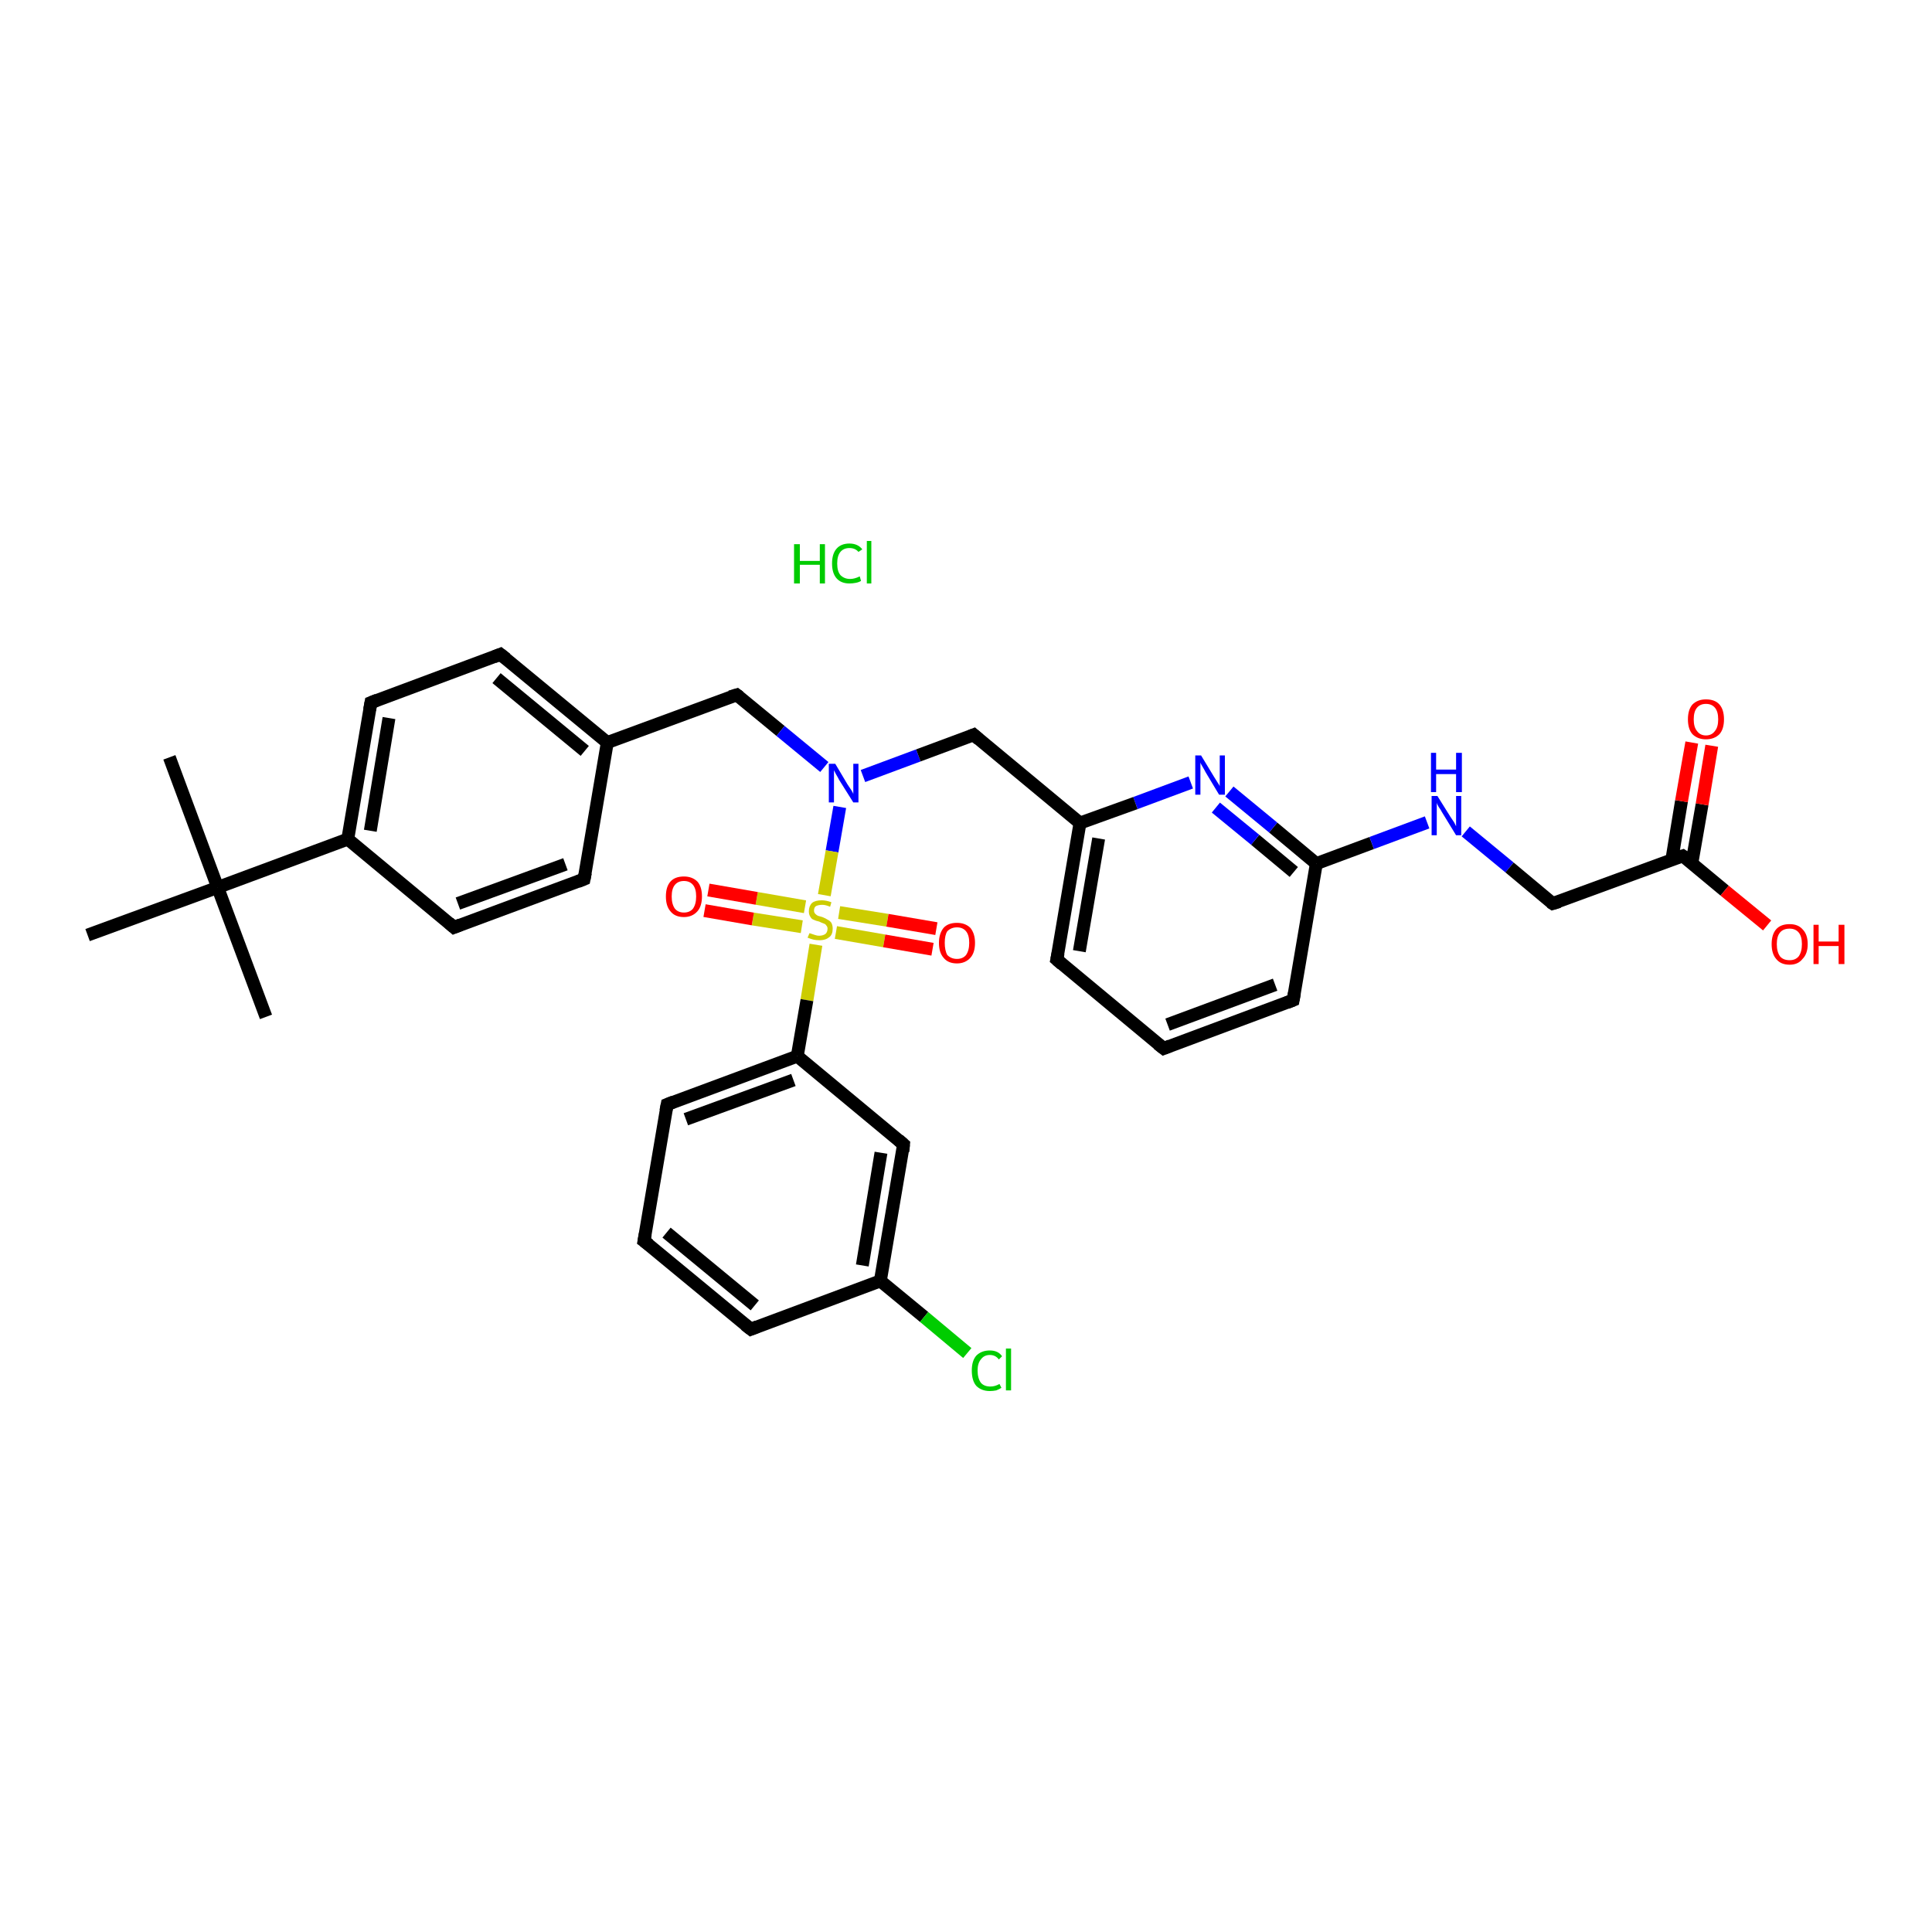 <?xml version='1.0' encoding='iso-8859-1'?>
<svg version='1.1' baseProfile='full'
              xmlns='http://www.w3.org/2000/svg'
                      xmlns:rdkit='http://www.rdkit.org/xml'
                      xmlns:xlink='http://www.w3.org/1999/xlink'
                  xml:space='preserve'
width='300px' height='300px' viewBox='0 0 300 300'>
<!-- END OF HEADER -->
<rect style='opacity:1.0;fill:#FFFFFF;stroke:none' width='300.0' height='300.0' x='0.0' y='0.0'> </rect>
<path class='bond-0 atom-1 atom-2' d='M 26.3,117.6 L 33.8,137.8' style='fill:none;fill-rule:evenodd;stroke:#000000;stroke-width:2.0px;stroke-linecap:butt;stroke-linejoin:miter;stroke-opacity:1' />
<path class='bond-1 atom-2 atom-3' d='M 33.8,137.8 L 41.3,157.9' style='fill:none;fill-rule:evenodd;stroke:#000000;stroke-width:2.0px;stroke-linecap:butt;stroke-linejoin:miter;stroke-opacity:1' />
<path class='bond-2 atom-2 atom-4' d='M 33.8,137.8 L 13.6,145.2' style='fill:none;fill-rule:evenodd;stroke:#000000;stroke-width:2.0px;stroke-linecap:butt;stroke-linejoin:miter;stroke-opacity:1' />
<path class='bond-3 atom-2 atom-5' d='M 33.8,137.8 L 54.0,130.3' style='fill:none;fill-rule:evenodd;stroke:#000000;stroke-width:2.0px;stroke-linecap:butt;stroke-linejoin:miter;stroke-opacity:1' />
<path class='bond-4 atom-5 atom-6' d='M 54.0,130.3 L 57.6,109.1' style='fill:none;fill-rule:evenodd;stroke:#000000;stroke-width:2.0px;stroke-linecap:butt;stroke-linejoin:miter;stroke-opacity:1' />
<path class='bond-4 atom-5 atom-6' d='M 57.5,129.0 L 60.4,111.5' style='fill:none;fill-rule:evenodd;stroke:#000000;stroke-width:2.0px;stroke-linecap:butt;stroke-linejoin:miter;stroke-opacity:1' />
<path class='bond-5 atom-6 atom-7' d='M 57.6,109.1 L 77.7,101.6' style='fill:none;fill-rule:evenodd;stroke:#000000;stroke-width:2.0px;stroke-linecap:butt;stroke-linejoin:miter;stroke-opacity:1' />
<path class='bond-6 atom-7 atom-8' d='M 77.7,101.6 L 94.3,115.3' style='fill:none;fill-rule:evenodd;stroke:#000000;stroke-width:2.0px;stroke-linecap:butt;stroke-linejoin:miter;stroke-opacity:1' />
<path class='bond-6 atom-7 atom-8' d='M 77.1,105.3 L 90.8,116.6' style='fill:none;fill-rule:evenodd;stroke:#000000;stroke-width:2.0px;stroke-linecap:butt;stroke-linejoin:miter;stroke-opacity:1' />
<path class='bond-7 atom-8 atom-9' d='M 94.3,115.3 L 114.4,107.9' style='fill:none;fill-rule:evenodd;stroke:#000000;stroke-width:2.0px;stroke-linecap:butt;stroke-linejoin:miter;stroke-opacity:1' />
<path class='bond-8 atom-9 atom-10' d='M 114.4,107.9 L 121.2,113.5' style='fill:none;fill-rule:evenodd;stroke:#000000;stroke-width:2.0px;stroke-linecap:butt;stroke-linejoin:miter;stroke-opacity:1' />
<path class='bond-8 atom-9 atom-10' d='M 121.2,113.5 L 128.0,119.1' style='fill:none;fill-rule:evenodd;stroke:#0000FF;stroke-width:2.0px;stroke-linecap:butt;stroke-linejoin:miter;stroke-opacity:1' />
<path class='bond-9 atom-10 atom-11' d='M 134.0,120.5 L 142.6,117.3' style='fill:none;fill-rule:evenodd;stroke:#0000FF;stroke-width:2.0px;stroke-linecap:butt;stroke-linejoin:miter;stroke-opacity:1' />
<path class='bond-9 atom-10 atom-11' d='M 142.6,117.3 L 151.2,114.1' style='fill:none;fill-rule:evenodd;stroke:#000000;stroke-width:2.0px;stroke-linecap:butt;stroke-linejoin:miter;stroke-opacity:1' />
<path class='bond-10 atom-11 atom-12' d='M 151.2,114.1 L 167.7,127.8' style='fill:none;fill-rule:evenodd;stroke:#000000;stroke-width:2.0px;stroke-linecap:butt;stroke-linejoin:miter;stroke-opacity:1' />
<path class='bond-11 atom-12 atom-13' d='M 167.7,127.8 L 164.1,149.0' style='fill:none;fill-rule:evenodd;stroke:#000000;stroke-width:2.0px;stroke-linecap:butt;stroke-linejoin:miter;stroke-opacity:1' />
<path class='bond-11 atom-12 atom-13' d='M 170.6,130.2 L 167.6,147.7' style='fill:none;fill-rule:evenodd;stroke:#000000;stroke-width:2.0px;stroke-linecap:butt;stroke-linejoin:miter;stroke-opacity:1' />
<path class='bond-12 atom-13 atom-14' d='M 164.1,149.0 L 180.7,162.8' style='fill:none;fill-rule:evenodd;stroke:#000000;stroke-width:2.0px;stroke-linecap:butt;stroke-linejoin:miter;stroke-opacity:1' />
<path class='bond-13 atom-14 atom-15' d='M 180.7,162.8 L 200.8,155.3' style='fill:none;fill-rule:evenodd;stroke:#000000;stroke-width:2.0px;stroke-linecap:butt;stroke-linejoin:miter;stroke-opacity:1' />
<path class='bond-13 atom-14 atom-15' d='M 181.3,159.1 L 198.0,152.9' style='fill:none;fill-rule:evenodd;stroke:#000000;stroke-width:2.0px;stroke-linecap:butt;stroke-linejoin:miter;stroke-opacity:1' />
<path class='bond-14 atom-15 atom-16' d='M 200.8,155.3 L 204.4,134.1' style='fill:none;fill-rule:evenodd;stroke:#000000;stroke-width:2.0px;stroke-linecap:butt;stroke-linejoin:miter;stroke-opacity:1' />
<path class='bond-15 atom-16 atom-17' d='M 204.4,134.1 L 213.0,130.9' style='fill:none;fill-rule:evenodd;stroke:#000000;stroke-width:2.0px;stroke-linecap:butt;stroke-linejoin:miter;stroke-opacity:1' />
<path class='bond-15 atom-16 atom-17' d='M 213.0,130.9 L 221.6,127.7' style='fill:none;fill-rule:evenodd;stroke:#0000FF;stroke-width:2.0px;stroke-linecap:butt;stroke-linejoin:miter;stroke-opacity:1' />
<path class='bond-16 atom-17 atom-18' d='M 227.6,129.1 L 234.4,134.7' style='fill:none;fill-rule:evenodd;stroke:#0000FF;stroke-width:2.0px;stroke-linecap:butt;stroke-linejoin:miter;stroke-opacity:1' />
<path class='bond-16 atom-17 atom-18' d='M 234.4,134.7 L 241.1,140.3' style='fill:none;fill-rule:evenodd;stroke:#000000;stroke-width:2.0px;stroke-linecap:butt;stroke-linejoin:miter;stroke-opacity:1' />
<path class='bond-17 atom-18 atom-19' d='M 241.1,140.3 L 261.3,132.9' style='fill:none;fill-rule:evenodd;stroke:#000000;stroke-width:2.0px;stroke-linecap:butt;stroke-linejoin:miter;stroke-opacity:1' />
<path class='bond-18 atom-19 atom-20' d='M 261.3,132.9 L 267.8,138.3' style='fill:none;fill-rule:evenodd;stroke:#000000;stroke-width:2.0px;stroke-linecap:butt;stroke-linejoin:miter;stroke-opacity:1' />
<path class='bond-18 atom-19 atom-20' d='M 267.8,138.3 L 274.4,143.7' style='fill:none;fill-rule:evenodd;stroke:#FF0000;stroke-width:2.0px;stroke-linecap:butt;stroke-linejoin:miter;stroke-opacity:1' />
<path class='bond-19 atom-19 atom-21' d='M 262.7,134.1 L 264.3,124.9' style='fill:none;fill-rule:evenodd;stroke:#000000;stroke-width:2.0px;stroke-linecap:butt;stroke-linejoin:miter;stroke-opacity:1' />
<path class='bond-19 atom-19 atom-21' d='M 264.3,124.9 L 265.8,115.8' style='fill:none;fill-rule:evenodd;stroke:#FF0000;stroke-width:2.0px;stroke-linecap:butt;stroke-linejoin:miter;stroke-opacity:1' />
<path class='bond-19 atom-19 atom-21' d='M 259.6,133.5 L 261.1,124.4' style='fill:none;fill-rule:evenodd;stroke:#000000;stroke-width:2.0px;stroke-linecap:butt;stroke-linejoin:miter;stroke-opacity:1' />
<path class='bond-19 atom-19 atom-21' d='M 261.1,124.4 L 262.7,115.3' style='fill:none;fill-rule:evenodd;stroke:#FF0000;stroke-width:2.0px;stroke-linecap:butt;stroke-linejoin:miter;stroke-opacity:1' />
<path class='bond-20 atom-16 atom-22' d='M 204.4,134.1 L 197.7,128.5' style='fill:none;fill-rule:evenodd;stroke:#000000;stroke-width:2.0px;stroke-linecap:butt;stroke-linejoin:miter;stroke-opacity:1' />
<path class='bond-20 atom-16 atom-22' d='M 197.7,128.5 L 190.9,122.9' style='fill:none;fill-rule:evenodd;stroke:#0000FF;stroke-width:2.0px;stroke-linecap:butt;stroke-linejoin:miter;stroke-opacity:1' />
<path class='bond-20 atom-16 atom-22' d='M 200.9,135.4 L 194.9,130.4' style='fill:none;fill-rule:evenodd;stroke:#000000;stroke-width:2.0px;stroke-linecap:butt;stroke-linejoin:miter;stroke-opacity:1' />
<path class='bond-20 atom-16 atom-22' d='M 194.9,130.4 L 188.8,125.4' style='fill:none;fill-rule:evenodd;stroke:#0000FF;stroke-width:2.0px;stroke-linecap:butt;stroke-linejoin:miter;stroke-opacity:1' />
<path class='bond-21 atom-10 atom-23' d='M 130.4,125.3 L 129.2,132.2' style='fill:none;fill-rule:evenodd;stroke:#0000FF;stroke-width:2.0px;stroke-linecap:butt;stroke-linejoin:miter;stroke-opacity:1' />
<path class='bond-21 atom-10 atom-23' d='M 129.2,132.2 L 128.0,139.0' style='fill:none;fill-rule:evenodd;stroke:#CCCC00;stroke-width:2.0px;stroke-linecap:butt;stroke-linejoin:miter;stroke-opacity:1' />
<path class='bond-22 atom-23 atom-24' d='M 125.0,140.8 L 117.5,139.5' style='fill:none;fill-rule:evenodd;stroke:#CCCC00;stroke-width:2.0px;stroke-linecap:butt;stroke-linejoin:miter;stroke-opacity:1' />
<path class='bond-22 atom-23 atom-24' d='M 117.5,139.5 L 110.0,138.2' style='fill:none;fill-rule:evenodd;stroke:#FF0000;stroke-width:2.0px;stroke-linecap:butt;stroke-linejoin:miter;stroke-opacity:1' />
<path class='bond-22 atom-23 atom-24' d='M 124.5,143.9 L 116.9,142.7' style='fill:none;fill-rule:evenodd;stroke:#CCCC00;stroke-width:2.0px;stroke-linecap:butt;stroke-linejoin:miter;stroke-opacity:1' />
<path class='bond-22 atom-23 atom-24' d='M 116.9,142.7 L 109.4,141.4' style='fill:none;fill-rule:evenodd;stroke:#FF0000;stroke-width:2.0px;stroke-linecap:butt;stroke-linejoin:miter;stroke-opacity:1' />
<path class='bond-23 atom-23 atom-25' d='M 129.8,144.8 L 137.3,146.1' style='fill:none;fill-rule:evenodd;stroke:#CCCC00;stroke-width:2.0px;stroke-linecap:butt;stroke-linejoin:miter;stroke-opacity:1' />
<path class='bond-23 atom-23 atom-25' d='M 137.3,146.1 L 144.8,147.4' style='fill:none;fill-rule:evenodd;stroke:#FF0000;stroke-width:2.0px;stroke-linecap:butt;stroke-linejoin:miter;stroke-opacity:1' />
<path class='bond-23 atom-23 atom-25' d='M 130.3,141.7 L 137.8,142.9' style='fill:none;fill-rule:evenodd;stroke:#CCCC00;stroke-width:2.0px;stroke-linecap:butt;stroke-linejoin:miter;stroke-opacity:1' />
<path class='bond-23 atom-23 atom-25' d='M 137.8,142.9 L 145.4,144.2' style='fill:none;fill-rule:evenodd;stroke:#FF0000;stroke-width:2.0px;stroke-linecap:butt;stroke-linejoin:miter;stroke-opacity:1' />
<path class='bond-24 atom-23 atom-26' d='M 126.7,146.7 L 125.3,155.3' style='fill:none;fill-rule:evenodd;stroke:#CCCC00;stroke-width:2.0px;stroke-linecap:butt;stroke-linejoin:miter;stroke-opacity:1' />
<path class='bond-24 atom-23 atom-26' d='M 125.3,155.3 L 123.8,164.0' style='fill:none;fill-rule:evenodd;stroke:#000000;stroke-width:2.0px;stroke-linecap:butt;stroke-linejoin:miter;stroke-opacity:1' />
<path class='bond-25 atom-26 atom-27' d='M 123.8,164.0 L 103.6,171.5' style='fill:none;fill-rule:evenodd;stroke:#000000;stroke-width:2.0px;stroke-linecap:butt;stroke-linejoin:miter;stroke-opacity:1' />
<path class='bond-25 atom-26 atom-27' d='M 123.2,167.7 L 106.5,173.8' style='fill:none;fill-rule:evenodd;stroke:#000000;stroke-width:2.0px;stroke-linecap:butt;stroke-linejoin:miter;stroke-opacity:1' />
<path class='bond-26 atom-27 atom-28' d='M 103.6,171.5 L 100.0,192.7' style='fill:none;fill-rule:evenodd;stroke:#000000;stroke-width:2.0px;stroke-linecap:butt;stroke-linejoin:miter;stroke-opacity:1' />
<path class='bond-27 atom-28 atom-29' d='M 100.0,192.7 L 116.6,206.4' style='fill:none;fill-rule:evenodd;stroke:#000000;stroke-width:2.0px;stroke-linecap:butt;stroke-linejoin:miter;stroke-opacity:1' />
<path class='bond-27 atom-28 atom-29' d='M 103.5,191.4 L 117.2,202.7' style='fill:none;fill-rule:evenodd;stroke:#000000;stroke-width:2.0px;stroke-linecap:butt;stroke-linejoin:miter;stroke-opacity:1' />
<path class='bond-28 atom-29 atom-30' d='M 116.6,206.4 L 136.7,198.9' style='fill:none;fill-rule:evenodd;stroke:#000000;stroke-width:2.0px;stroke-linecap:butt;stroke-linejoin:miter;stroke-opacity:1' />
<path class='bond-29 atom-30 atom-31' d='M 136.7,198.9 L 143.5,204.5' style='fill:none;fill-rule:evenodd;stroke:#000000;stroke-width:2.0px;stroke-linecap:butt;stroke-linejoin:miter;stroke-opacity:1' />
<path class='bond-29 atom-30 atom-31' d='M 143.5,204.5 L 150.2,210.1' style='fill:none;fill-rule:evenodd;stroke:#00CC00;stroke-width:2.0px;stroke-linecap:butt;stroke-linejoin:miter;stroke-opacity:1' />
<path class='bond-30 atom-30 atom-32' d='M 136.7,198.9 L 140.3,177.7' style='fill:none;fill-rule:evenodd;stroke:#000000;stroke-width:2.0px;stroke-linecap:butt;stroke-linejoin:miter;stroke-opacity:1' />
<path class='bond-30 atom-30 atom-32' d='M 133.9,196.5 L 136.8,179.0' style='fill:none;fill-rule:evenodd;stroke:#000000;stroke-width:2.0px;stroke-linecap:butt;stroke-linejoin:miter;stroke-opacity:1' />
<path class='bond-31 atom-8 atom-33' d='M 94.3,115.3 L 90.7,136.5' style='fill:none;fill-rule:evenodd;stroke:#000000;stroke-width:2.0px;stroke-linecap:butt;stroke-linejoin:miter;stroke-opacity:1' />
<path class='bond-32 atom-33 atom-34' d='M 90.7,136.5 L 70.5,144.0' style='fill:none;fill-rule:evenodd;stroke:#000000;stroke-width:2.0px;stroke-linecap:butt;stroke-linejoin:miter;stroke-opacity:1' />
<path class='bond-32 atom-33 atom-34' d='M 87.8,134.2 L 71.1,140.3' style='fill:none;fill-rule:evenodd;stroke:#000000;stroke-width:2.0px;stroke-linecap:butt;stroke-linejoin:miter;stroke-opacity:1' />
<path class='bond-33 atom-34 atom-5' d='M 70.5,144.0 L 54.0,130.3' style='fill:none;fill-rule:evenodd;stroke:#000000;stroke-width:2.0px;stroke-linecap:butt;stroke-linejoin:miter;stroke-opacity:1' />
<path class='bond-34 atom-22 atom-12' d='M 184.9,121.5 L 176.3,124.7' style='fill:none;fill-rule:evenodd;stroke:#0000FF;stroke-width:2.0px;stroke-linecap:butt;stroke-linejoin:miter;stroke-opacity:1' />
<path class='bond-34 atom-22 atom-12' d='M 176.3,124.7 L 167.7,127.8' style='fill:none;fill-rule:evenodd;stroke:#000000;stroke-width:2.0px;stroke-linecap:butt;stroke-linejoin:miter;stroke-opacity:1' />
<path class='bond-35 atom-32 atom-26' d='M 140.3,177.7 L 123.8,164.0' style='fill:none;fill-rule:evenodd;stroke:#000000;stroke-width:2.0px;stroke-linecap:butt;stroke-linejoin:miter;stroke-opacity:1' />
<path d='M 57.4,110.2 L 57.6,109.1 L 58.6,108.7' style='fill:none;stroke:#000000;stroke-width:2.0px;stroke-linecap:butt;stroke-linejoin:miter;stroke-opacity:1;' />
<path d='M 76.7,102.0 L 77.7,101.6 L 78.6,102.3' style='fill:none;stroke:#000000;stroke-width:2.0px;stroke-linecap:butt;stroke-linejoin:miter;stroke-opacity:1;' />
<path d='M 113.4,108.2 L 114.4,107.9 L 114.8,108.2' style='fill:none;stroke:#000000;stroke-width:2.0px;stroke-linecap:butt;stroke-linejoin:miter;stroke-opacity:1;' />
<path d='M 150.7,114.3 L 151.2,114.1 L 152.0,114.8' style='fill:none;stroke:#000000;stroke-width:2.0px;stroke-linecap:butt;stroke-linejoin:miter;stroke-opacity:1;' />
<path d='M 164.3,148.0 L 164.1,149.0 L 164.9,149.7' style='fill:none;stroke:#000000;stroke-width:2.0px;stroke-linecap:butt;stroke-linejoin:miter;stroke-opacity:1;' />
<path d='M 179.8,162.1 L 180.7,162.8 L 181.7,162.4' style='fill:none;stroke:#000000;stroke-width:2.0px;stroke-linecap:butt;stroke-linejoin:miter;stroke-opacity:1;' />
<path d='M 199.8,155.7 L 200.8,155.3 L 201.0,154.2' style='fill:none;stroke:#000000;stroke-width:2.0px;stroke-linecap:butt;stroke-linejoin:miter;stroke-opacity:1;' />
<path d='M 240.8,140.1 L 241.1,140.3 L 242.1,140.0' style='fill:none;stroke:#000000;stroke-width:2.0px;stroke-linecap:butt;stroke-linejoin:miter;stroke-opacity:1;' />
<path d='M 260.3,133.2 L 261.3,132.9 L 261.6,133.1' style='fill:none;stroke:#000000;stroke-width:2.0px;stroke-linecap:butt;stroke-linejoin:miter;stroke-opacity:1;' />
<path d='M 104.6,171.1 L 103.6,171.5 L 103.4,172.5' style='fill:none;stroke:#000000;stroke-width:2.0px;stroke-linecap:butt;stroke-linejoin:miter;stroke-opacity:1;' />
<path d='M 100.2,191.6 L 100.0,192.7 L 100.8,193.3' style='fill:none;stroke:#000000;stroke-width:2.0px;stroke-linecap:butt;stroke-linejoin:miter;stroke-opacity:1;' />
<path d='M 115.7,205.7 L 116.6,206.4 L 117.6,206.0' style='fill:none;stroke:#000000;stroke-width:2.0px;stroke-linecap:butt;stroke-linejoin:miter;stroke-opacity:1;' />
<path d='M 140.2,178.8 L 140.3,177.7 L 139.5,177.0' style='fill:none;stroke:#000000;stroke-width:2.0px;stroke-linecap:butt;stroke-linejoin:miter;stroke-opacity:1;' />
<path d='M 90.9,135.5 L 90.7,136.5 L 89.7,136.9' style='fill:none;stroke:#000000;stroke-width:2.0px;stroke-linecap:butt;stroke-linejoin:miter;stroke-opacity:1;' />
<path d='M 71.5,143.6 L 70.5,144.0 L 69.7,143.3' style='fill:none;stroke:#000000;stroke-width:2.0px;stroke-linecap:butt;stroke-linejoin:miter;stroke-opacity:1;' />
<path class='atom-0' d='M 123.3 84.5
L 124.2 84.5
L 124.2 87.1
L 127.3 87.1
L 127.3 84.5
L 128.1 84.5
L 128.1 90.6
L 127.3 90.6
L 127.3 87.7
L 124.2 87.7
L 124.2 90.6
L 123.3 90.6
L 123.3 84.5
' fill='#00CC00'/>
<path class='atom-0' d='M 129.2 87.5
Q 129.2 86.0, 129.9 85.2
Q 130.6 84.4, 131.9 84.4
Q 133.2 84.4, 133.9 85.3
L 133.3 85.7
Q 132.8 85.1, 131.9 85.1
Q 131.0 85.1, 130.5 85.7
Q 130.0 86.3, 130.0 87.5
Q 130.0 88.7, 130.5 89.3
Q 131.1 89.9, 132.0 89.9
Q 132.7 89.9, 133.5 89.5
L 133.7 90.2
Q 133.4 90.4, 132.9 90.5
Q 132.4 90.6, 131.9 90.6
Q 130.6 90.6, 129.9 89.8
Q 129.2 89.0, 129.2 87.5
' fill='#00CC00'/>
<path class='atom-0' d='M 134.6 84.0
L 135.3 84.0
L 135.3 90.6
L 134.6 90.6
L 134.6 84.0
' fill='#00CC00'/>
<path class='atom-10' d='M 129.7 118.6
L 131.6 121.8
Q 131.8 122.1, 132.2 122.7
Q 132.5 123.2, 132.5 123.3
L 132.5 118.6
L 133.3 118.6
L 133.3 124.6
L 132.5 124.6
L 130.3 121.1
Q 130.1 120.7, 129.8 120.2
Q 129.6 119.8, 129.5 119.6
L 129.5 124.6
L 128.7 124.6
L 128.7 118.6
L 129.7 118.6
' fill='#0000FF'/>
<path class='atom-17' d='M 223.2 123.6
L 225.2 126.8
Q 225.4 127.1, 225.8 127.7
Q 226.1 128.3, 226.1 128.3
L 226.1 123.6
L 226.9 123.6
L 226.9 129.7
L 226.1 129.7
L 223.9 126.1
Q 223.7 125.7, 223.4 125.3
Q 223.1 124.8, 223.1 124.6
L 223.1 129.7
L 222.3 129.7
L 222.3 123.6
L 223.2 123.6
' fill='#0000FF'/>
<path class='atom-17' d='M 222.2 116.9
L 223.0 116.9
L 223.0 119.5
L 226.1 119.5
L 226.1 116.9
L 227.0 116.9
L 227.0 123.0
L 226.1 123.0
L 226.1 120.2
L 223.0 120.2
L 223.0 123.0
L 222.2 123.0
L 222.2 116.9
' fill='#0000FF'/>
<path class='atom-20' d='M 275.1 146.6
Q 275.1 145.1, 275.8 144.3
Q 276.5 143.5, 277.9 143.5
Q 279.2 143.5, 279.9 144.3
Q 280.7 145.1, 280.7 146.6
Q 280.7 148.1, 279.9 148.9
Q 279.2 149.8, 277.9 149.8
Q 276.5 149.8, 275.8 148.9
Q 275.1 148.1, 275.1 146.6
M 277.9 149.1
Q 278.8 149.1, 279.3 148.5
Q 279.8 147.8, 279.8 146.6
Q 279.8 145.4, 279.3 144.8
Q 278.8 144.2, 277.9 144.2
Q 276.9 144.2, 276.4 144.8
Q 275.9 145.4, 275.9 146.6
Q 275.9 147.8, 276.4 148.5
Q 276.9 149.1, 277.9 149.1
' fill='#FF0000'/>
<path class='atom-20' d='M 281.6 143.6
L 282.4 143.6
L 282.4 146.2
L 285.5 146.2
L 285.5 143.6
L 286.4 143.6
L 286.4 149.7
L 285.5 149.7
L 285.5 146.9
L 282.4 146.9
L 282.4 149.7
L 281.6 149.7
L 281.6 143.6
' fill='#FF0000'/>
<path class='atom-21' d='M 262.1 111.7
Q 262.1 110.2, 262.8 109.4
Q 263.6 108.6, 264.9 108.6
Q 266.3 108.6, 267.0 109.4
Q 267.7 110.2, 267.7 111.7
Q 267.7 113.2, 267.0 114.0
Q 266.2 114.8, 264.9 114.8
Q 263.6 114.8, 262.8 114.0
Q 262.1 113.2, 262.1 111.7
M 264.9 114.2
Q 265.8 114.2, 266.3 113.5
Q 266.8 112.9, 266.8 111.7
Q 266.8 110.5, 266.3 109.9
Q 265.8 109.3, 264.9 109.3
Q 264.0 109.3, 263.5 109.9
Q 263.0 110.5, 263.0 111.7
Q 263.0 112.9, 263.5 113.5
Q 264.0 114.2, 264.9 114.2
' fill='#FF0000'/>
<path class='atom-22' d='M 186.5 117.3
L 188.5 120.6
Q 188.7 120.9, 189.0 121.4
Q 189.4 122.0, 189.4 122.1
L 189.4 117.3
L 190.2 117.3
L 190.2 123.4
L 189.3 123.4
L 187.2 119.9
Q 187.0 119.5, 186.7 119.0
Q 186.4 118.5, 186.4 118.4
L 186.4 123.4
L 185.6 123.4
L 185.6 117.3
L 186.5 117.3
' fill='#0000FF'/>
<path class='atom-23' d='M 125.7 144.9
Q 125.7 144.9, 126.0 145.0
Q 126.3 145.1, 126.6 145.2
Q 126.9 145.3, 127.2 145.3
Q 127.8 145.3, 128.2 145.0
Q 128.5 144.7, 128.5 144.2
Q 128.5 143.9, 128.3 143.7
Q 128.2 143.5, 127.9 143.4
Q 127.6 143.3, 127.2 143.1
Q 126.7 143.0, 126.3 142.8
Q 126.0 142.7, 125.8 142.3
Q 125.6 142.0, 125.6 141.5
Q 125.6 140.7, 126.1 140.2
Q 126.6 139.8, 127.6 139.8
Q 128.3 139.8, 129.1 140.1
L 128.9 140.8
Q 128.2 140.5, 127.7 140.5
Q 127.1 140.5, 126.7 140.7
Q 126.4 140.9, 126.4 141.4
Q 126.4 141.7, 126.6 141.9
Q 126.8 142.1, 127.0 142.2
Q 127.3 142.3, 127.7 142.4
Q 128.2 142.6, 128.5 142.8
Q 128.9 143.0, 129.1 143.3
Q 129.3 143.7, 129.3 144.2
Q 129.3 145.1, 128.8 145.5
Q 128.2 146.0, 127.3 146.0
Q 126.7 146.0, 126.3 145.9
Q 125.9 145.8, 125.4 145.6
L 125.7 144.9
' fill='#CCCC00'/>
<path class='atom-24' d='M 103.4 139.2
Q 103.4 137.7, 104.1 136.9
Q 104.8 136.1, 106.2 136.1
Q 107.5 136.1, 108.3 136.9
Q 109.0 137.7, 109.0 139.2
Q 109.0 140.7, 108.3 141.5
Q 107.5 142.4, 106.2 142.4
Q 104.8 142.4, 104.1 141.5
Q 103.4 140.7, 103.4 139.2
M 106.2 141.7
Q 107.1 141.7, 107.6 141.1
Q 108.1 140.4, 108.1 139.2
Q 108.1 138.0, 107.6 137.4
Q 107.1 136.8, 106.2 136.8
Q 105.3 136.8, 104.8 137.4
Q 104.3 138.0, 104.3 139.2
Q 104.3 140.4, 104.8 141.1
Q 105.3 141.7, 106.2 141.7
' fill='#FF0000'/>
<path class='atom-25' d='M 145.8 146.4
Q 145.8 145.0, 146.5 144.1
Q 147.2 143.3, 148.6 143.3
Q 149.9 143.3, 150.7 144.1
Q 151.4 145.0, 151.4 146.4
Q 151.4 147.9, 150.7 148.7
Q 149.9 149.6, 148.6 149.6
Q 147.2 149.6, 146.5 148.7
Q 145.8 147.9, 145.8 146.4
M 148.6 148.9
Q 149.5 148.9, 150.0 148.3
Q 150.5 147.6, 150.5 146.4
Q 150.5 145.2, 150.0 144.6
Q 149.5 144.0, 148.6 144.0
Q 147.7 144.0, 147.1 144.6
Q 146.7 145.2, 146.7 146.4
Q 146.7 147.6, 147.1 148.3
Q 147.7 148.9, 148.6 148.9
' fill='#FF0000'/>
<path class='atom-31' d='M 150.9 212.8
Q 150.9 211.3, 151.6 210.5
Q 152.4 209.7, 153.7 209.7
Q 155.0 209.7, 155.6 210.6
L 155.1 211.1
Q 154.6 210.4, 153.7 210.4
Q 152.8 210.4, 152.3 211.1
Q 151.8 211.7, 151.8 212.8
Q 151.8 214.0, 152.3 214.7
Q 152.8 215.3, 153.8 215.3
Q 154.5 215.3, 155.2 214.9
L 155.5 215.5
Q 155.2 215.7, 154.7 215.9
Q 154.2 216.0, 153.7 216.0
Q 152.4 216.0, 151.6 215.2
Q 150.9 214.4, 150.9 212.8
' fill='#00CC00'/>
<path class='atom-31' d='M 156.2 209.4
L 157.0 209.4
L 157.0 215.9
L 156.2 215.9
L 156.2 209.4
' fill='#00CC00'/>
</svg>
